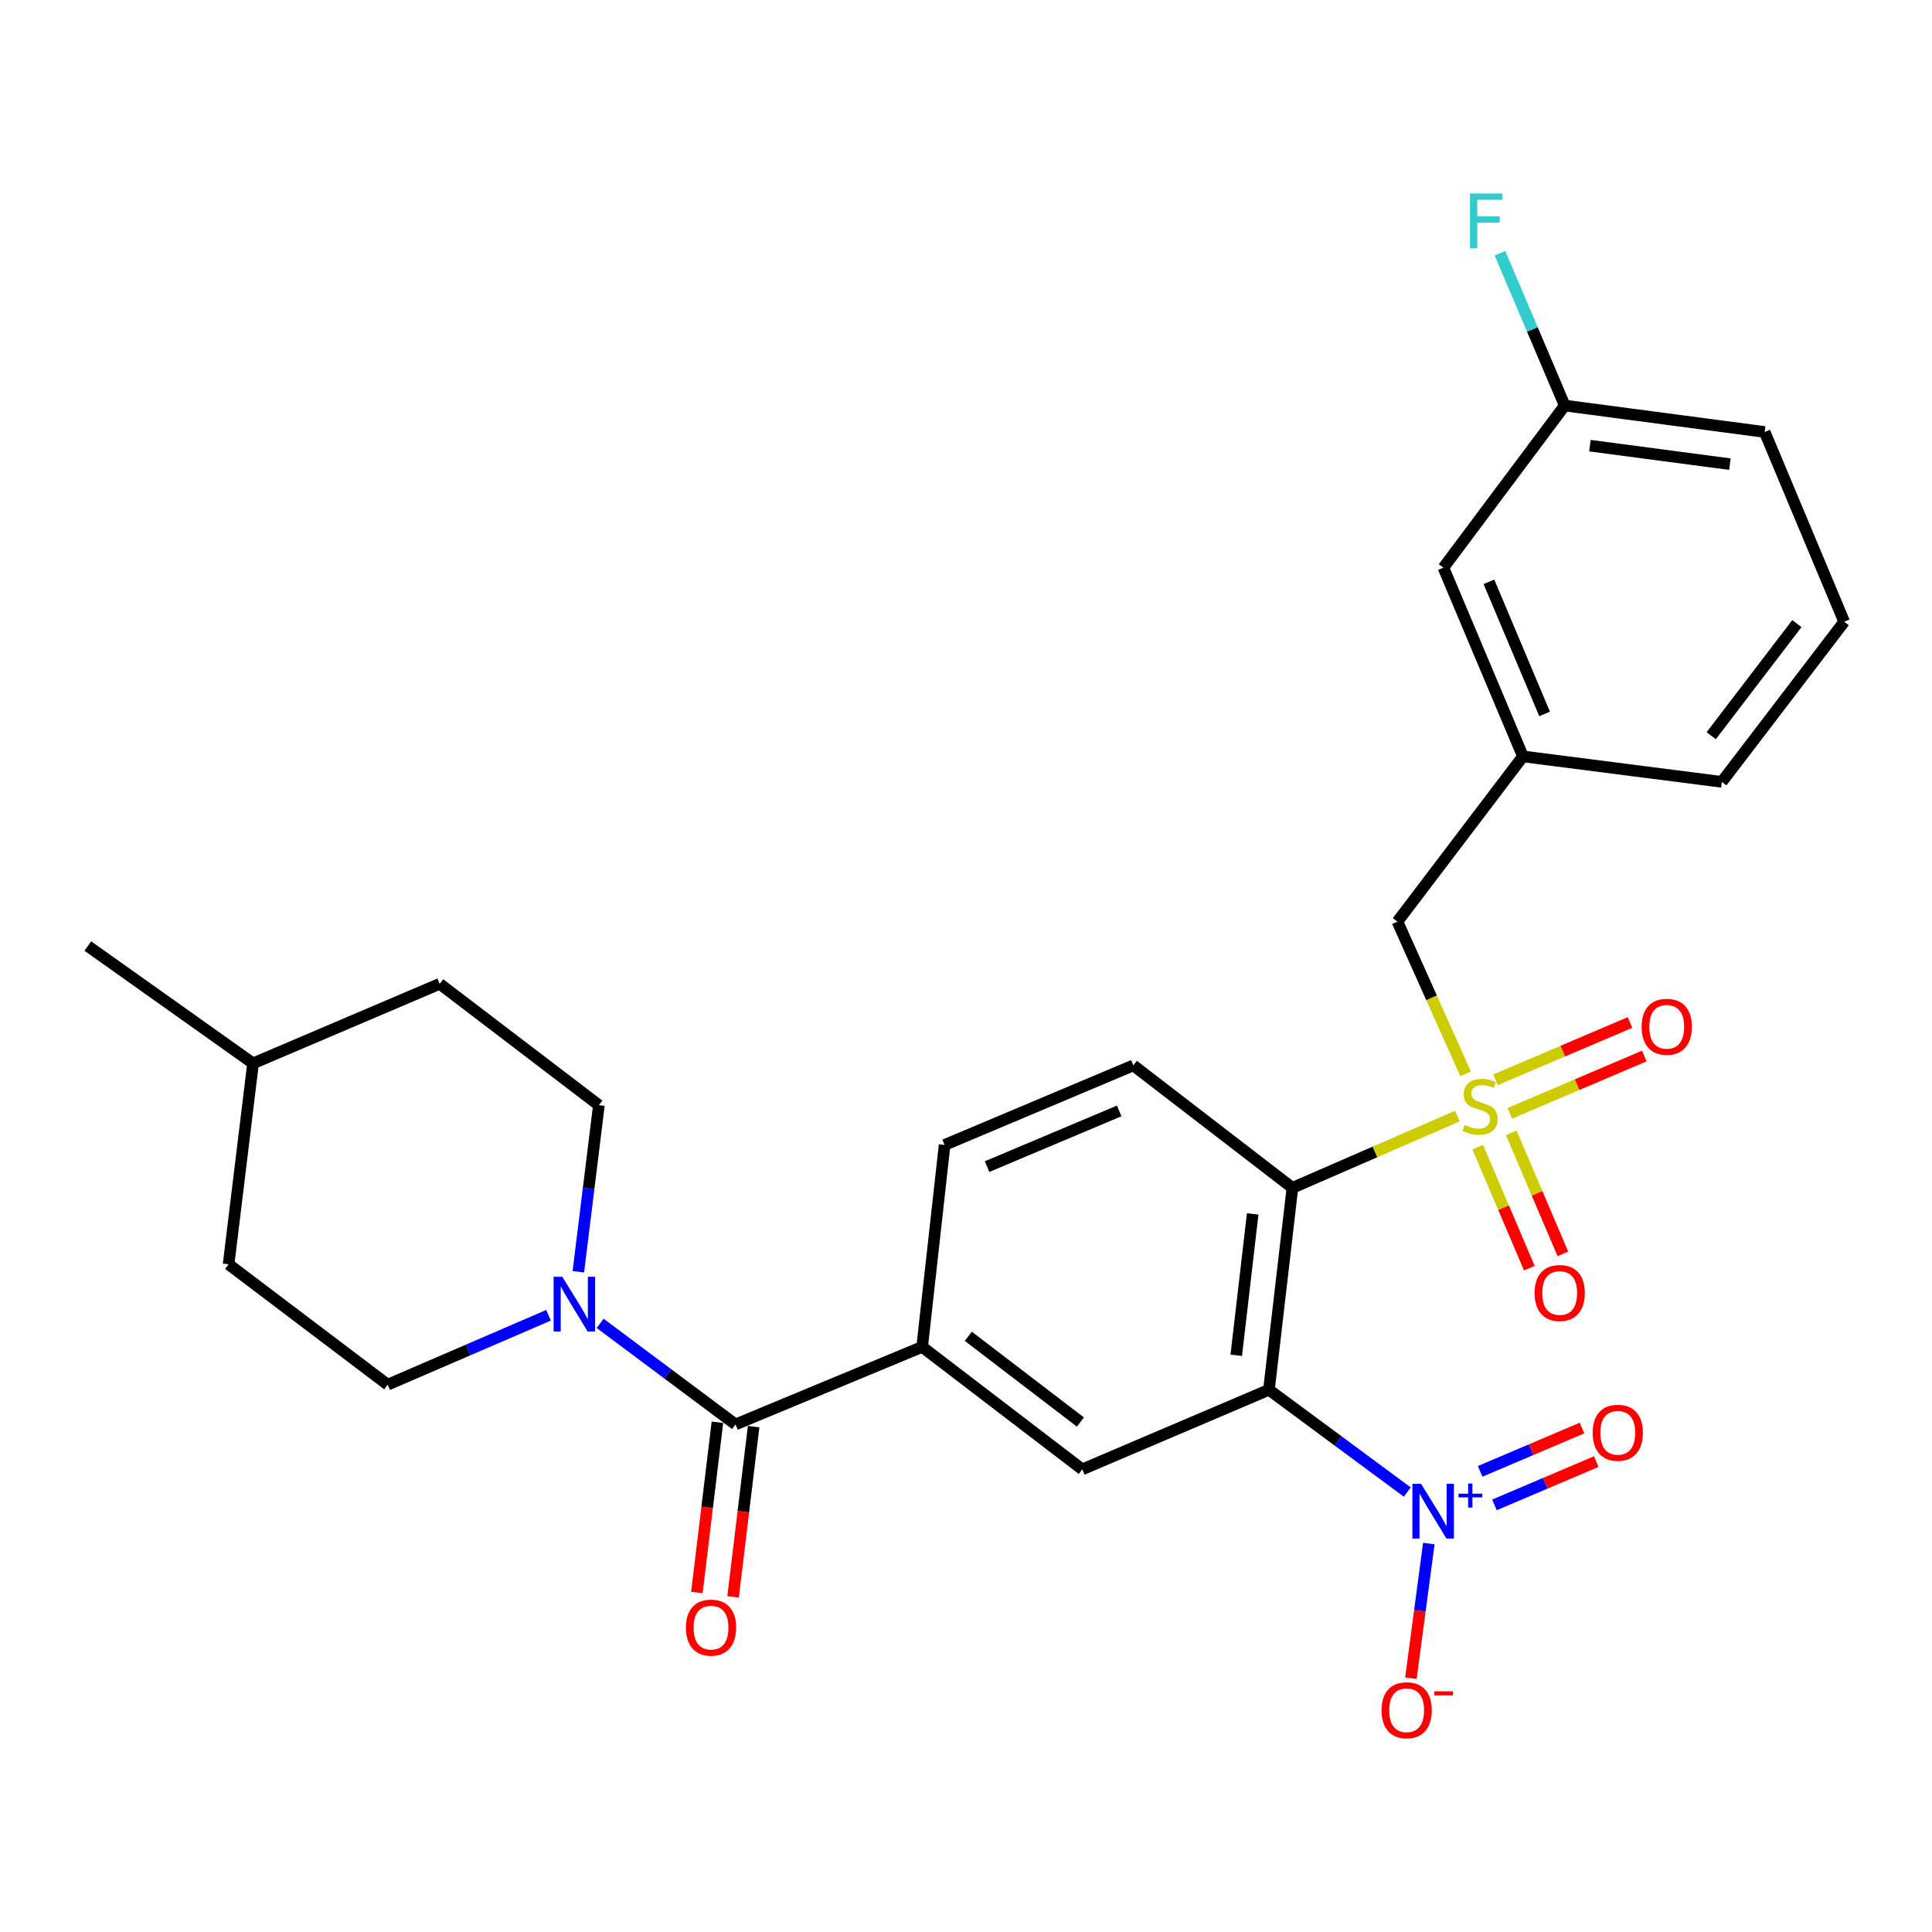 <?xml version='1.0' encoding='iso-8859-1'?>
<svg version='1.1' baseProfile='full'
              xmlns='http://www.w3.org/2000/svg'
                      xmlns:rdkit='http://www.rdkit.org/xml'
                      xmlns:xlink='http://www.w3.org/1999/xlink'
                  xml:space='preserve'
width='1000px' height='1000px' viewBox='0 0 1000 1000'>
<!-- END OF HEADER -->
<rect style='opacity:1.0;fill:#FFFFFF;stroke:none' width='1000' height='1000' x='0' y='0'> </rect>
<path class='bond-1' d='M 754.355,577.67 L 711.654,596.248' style='fill:none;fill-rule:evenodd;stroke:#CCCC00;stroke-width:6px;stroke-linecap:butt;stroke-linejoin:miter;stroke-opacity:1' />
<path class='bond-1' d='M 711.654,596.248 L 668.953,614.826' style='fill:none;fill-rule:evenodd;stroke:#000000;stroke-width:6px;stroke-linecap:butt;stroke-linejoin:miter;stroke-opacity:1' />
<path class='bond-8' d='M 758.59,555.83 L 740.95,516.43' style='fill:none;fill-rule:evenodd;stroke:#CCCC00;stroke-width:6px;stroke-linecap:butt;stroke-linejoin:miter;stroke-opacity:1' />
<path class='bond-8' d='M 740.95,516.43 L 723.31,477.03' style='fill:none;fill-rule:evenodd;stroke:#000000;stroke-width:6px;stroke-linecap:butt;stroke-linejoin:miter;stroke-opacity:1' />
<path class='bond-9' d='M 764.872,593.775 L 778.231,625.09' style='fill:none;fill-rule:evenodd;stroke:#CCCC00;stroke-width:6px;stroke-linecap:butt;stroke-linejoin:miter;stroke-opacity:1' />
<path class='bond-9' d='M 778.231,625.09 L 791.589,656.405' style='fill:none;fill-rule:evenodd;stroke:#FF0000;stroke-width:6px;stroke-linecap:butt;stroke-linejoin:miter;stroke-opacity:1' />
<path class='bond-9' d='M 782.229,586.37 L 795.588,617.686' style='fill:none;fill-rule:evenodd;stroke:#CCCC00;stroke-width:6px;stroke-linecap:butt;stroke-linejoin:miter;stroke-opacity:1' />
<path class='bond-9' d='M 795.588,617.686 L 808.946,649.001' style='fill:none;fill-rule:evenodd;stroke:#FF0000;stroke-width:6px;stroke-linecap:butt;stroke-linejoin:miter;stroke-opacity:1' />
<path class='bond-10' d='M 781.488,576.257 L 816.289,561.425' style='fill:none;fill-rule:evenodd;stroke:#CCCC00;stroke-width:6px;stroke-linecap:butt;stroke-linejoin:miter;stroke-opacity:1' />
<path class='bond-10' d='M 816.289,561.425 L 851.091,546.592' style='fill:none;fill-rule:evenodd;stroke:#FF0000;stroke-width:6px;stroke-linecap:butt;stroke-linejoin:miter;stroke-opacity:1' />
<path class='bond-10' d='M 774.089,558.898 L 808.891,544.065' style='fill:none;fill-rule:evenodd;stroke:#CCCC00;stroke-width:6px;stroke-linecap:butt;stroke-linejoin:miter;stroke-opacity:1' />
<path class='bond-10' d='M 808.891,544.065 L 843.692,529.232' style='fill:none;fill-rule:evenodd;stroke:#FF0000;stroke-width:6px;stroke-linecap:butt;stroke-linejoin:miter;stroke-opacity:1' />
<path class='bond-0' d='M 656.802,719.357 L 668.953,614.826' style='fill:none;fill-rule:evenodd;stroke:#000000;stroke-width:6px;stroke-linecap:butt;stroke-linejoin:miter;stroke-opacity:1' />
<path class='bond-0' d='M 639.881,701.499 L 648.386,628.327' style='fill:none;fill-rule:evenodd;stroke:#000000;stroke-width:6px;stroke-linecap:butt;stroke-linejoin:miter;stroke-opacity:1' />
<path class='bond-2' d='M 656.802,719.357 L 692.606,745.825' style='fill:none;fill-rule:evenodd;stroke:#000000;stroke-width:6px;stroke-linecap:butt;stroke-linejoin:miter;stroke-opacity:1' />
<path class='bond-2' d='M 692.606,745.825 L 728.41,772.293' style='fill:none;fill-rule:evenodd;stroke:#0000FF;stroke-width:6px;stroke-linecap:butt;stroke-linejoin:miter;stroke-opacity:1' />
<path class='bond-5' d='M 656.802,719.357 L 560.186,760.537' style='fill:none;fill-rule:evenodd;stroke:#000000;stroke-width:6px;stroke-linecap:butt;stroke-linejoin:miter;stroke-opacity:1' />
<path class='bond-7' d='M 668.953,614.826 L 586.615,551.443' style='fill:none;fill-rule:evenodd;stroke:#000000;stroke-width:6px;stroke-linecap:butt;stroke-linejoin:miter;stroke-opacity:1' />
<path class='bond-11' d='M 739.561,798.942 L 734.919,833.791' style='fill:none;fill-rule:evenodd;stroke:#0000FF;stroke-width:6px;stroke-linecap:butt;stroke-linejoin:miter;stroke-opacity:1' />
<path class='bond-11' d='M 734.919,833.791 L 730.277,868.64' style='fill:none;fill-rule:evenodd;stroke:#FF0000;stroke-width:6px;stroke-linecap:butt;stroke-linejoin:miter;stroke-opacity:1' />
<path class='bond-12' d='M 773.528,778.935 L 799.874,767.725' style='fill:none;fill-rule:evenodd;stroke:#0000FF;stroke-width:6px;stroke-linecap:butt;stroke-linejoin:miter;stroke-opacity:1' />
<path class='bond-12' d='M 799.874,767.725 L 826.22,756.514' style='fill:none;fill-rule:evenodd;stroke:#FF0000;stroke-width:6px;stroke-linecap:butt;stroke-linejoin:miter;stroke-opacity:1' />
<path class='bond-12' d='M 766.139,761.571 L 792.485,750.361' style='fill:none;fill-rule:evenodd;stroke:#0000FF;stroke-width:6px;stroke-linecap:butt;stroke-linejoin:miter;stroke-opacity:1' />
<path class='bond-12' d='M 792.485,750.361 L 818.831,739.15' style='fill:none;fill-rule:evenodd;stroke:#FF0000;stroke-width:6px;stroke-linecap:butt;stroke-linejoin:miter;stroke-opacity:1' />
<path class='bond-3' d='M 380.708,737.284 L 477.303,697.153' style='fill:none;fill-rule:evenodd;stroke:#000000;stroke-width:6px;stroke-linecap:butt;stroke-linejoin:miter;stroke-opacity:1' />
<path class='bond-4' d='M 380.708,737.284 L 345.67,711.128' style='fill:none;fill-rule:evenodd;stroke:#000000;stroke-width:6px;stroke-linecap:butt;stroke-linejoin:miter;stroke-opacity:1' />
<path class='bond-4' d='M 345.67,711.128 L 310.633,684.972' style='fill:none;fill-rule:evenodd;stroke:#0000FF;stroke-width:6px;stroke-linecap:butt;stroke-linejoin:miter;stroke-opacity:1' />
<path class='bond-14' d='M 371.341,736.154 L 366.022,780.214' style='fill:none;fill-rule:evenodd;stroke:#000000;stroke-width:6px;stroke-linecap:butt;stroke-linejoin:miter;stroke-opacity:1' />
<path class='bond-14' d='M 366.022,780.214 L 360.703,824.274' style='fill:none;fill-rule:evenodd;stroke:#FF0000;stroke-width:6px;stroke-linecap:butt;stroke-linejoin:miter;stroke-opacity:1' />
<path class='bond-14' d='M 390.075,738.415 L 384.756,782.475' style='fill:none;fill-rule:evenodd;stroke:#000000;stroke-width:6px;stroke-linecap:butt;stroke-linejoin:miter;stroke-opacity:1' />
<path class='bond-14' d='M 384.756,782.475 L 379.438,826.536' style='fill:none;fill-rule:evenodd;stroke:#FF0000;stroke-width:6px;stroke-linecap:butt;stroke-linejoin:miter;stroke-opacity:1' />
<path class='bond-15' d='M 299.356,658.259 L 304.671,615.156' style='fill:none;fill-rule:evenodd;stroke:#0000FF;stroke-width:6px;stroke-linecap:butt;stroke-linejoin:miter;stroke-opacity:1' />
<path class='bond-15' d='M 304.671,615.156 L 309.986,572.053' style='fill:none;fill-rule:evenodd;stroke:#000000;stroke-width:6px;stroke-linecap:butt;stroke-linejoin:miter;stroke-opacity:1' />
<path class='bond-16' d='M 283.919,680.783 L 242.291,698.749' style='fill:none;fill-rule:evenodd;stroke:#0000FF;stroke-width:6px;stroke-linecap:butt;stroke-linejoin:miter;stroke-opacity:1' />
<path class='bond-16' d='M 242.291,698.749 L 200.663,716.716' style='fill:none;fill-rule:evenodd;stroke:#000000;stroke-width:6px;stroke-linecap:butt;stroke-linejoin:miter;stroke-opacity:1' />
<path class='bond-28' d='M 560.186,760.537 L 477.303,697.153' style='fill:none;fill-rule:evenodd;stroke:#000000;stroke-width:6px;stroke-linecap:butt;stroke-linejoin:miter;stroke-opacity:1' />
<path class='bond-28' d='M 559.217,736.04 L 501.199,691.671' style='fill:none;fill-rule:evenodd;stroke:#000000;stroke-width:6px;stroke-linecap:butt;stroke-linejoin:miter;stroke-opacity:1' />
<path class='bond-6' d='M 477.303,697.153 L 488.929,592.622' style='fill:none;fill-rule:evenodd;stroke:#000000;stroke-width:6px;stroke-linecap:butt;stroke-linejoin:miter;stroke-opacity:1' />
<path class='bond-13' d='M 586.615,551.443 L 488.929,592.622' style='fill:none;fill-rule:evenodd;stroke:#000000;stroke-width:6px;stroke-linecap:butt;stroke-linejoin:miter;stroke-opacity:1' />
<path class='bond-13' d='M 579.292,575.008 L 510.912,603.834' style='fill:none;fill-rule:evenodd;stroke:#000000;stroke-width:6px;stroke-linecap:butt;stroke-linejoin:miter;stroke-opacity:1' />
<path class='bond-17' d='M 723.31,477.03 L 788.266,391.506' style='fill:none;fill-rule:evenodd;stroke:#000000;stroke-width:6px;stroke-linecap:butt;stroke-linejoin:miter;stroke-opacity:1' />
<path class='bond-21' d='M 309.986,572.053 L 227.585,509.225' style='fill:none;fill-rule:evenodd;stroke:#000000;stroke-width:6px;stroke-linecap:butt;stroke-linejoin:miter;stroke-opacity:1' />
<path class='bond-20' d='M 200.663,716.716 L 118.315,654.401' style='fill:none;fill-rule:evenodd;stroke:#000000;stroke-width:6px;stroke-linecap:butt;stroke-linejoin:miter;stroke-opacity:1' />
<path class='bond-18' d='M 788.266,391.506 L 747.108,293.83' style='fill:none;fill-rule:evenodd;stroke:#000000;stroke-width:6px;stroke-linecap:butt;stroke-linejoin:miter;stroke-opacity:1' />
<path class='bond-18' d='M 799.482,369.527 L 770.671,301.154' style='fill:none;fill-rule:evenodd;stroke:#000000;stroke-width:6px;stroke-linecap:butt;stroke-linejoin:miter;stroke-opacity:1' />
<path class='bond-25' d='M 788.266,391.506 L 891.225,404.694' style='fill:none;fill-rule:evenodd;stroke:#000000;stroke-width:6px;stroke-linecap:butt;stroke-linejoin:miter;stroke-opacity:1' />
<path class='bond-19' d='M 747.108,293.83 L 809.894,209.91' style='fill:none;fill-rule:evenodd;stroke:#000000;stroke-width:6px;stroke-linecap:butt;stroke-linejoin:miter;stroke-opacity:1' />
<path class='bond-22' d='M 809.894,209.91 L 793.138,170.494' style='fill:none;fill-rule:evenodd;stroke:#000000;stroke-width:6px;stroke-linecap:butt;stroke-linejoin:miter;stroke-opacity:1' />
<path class='bond-22' d='M 793.138,170.494 L 776.382,131.077' style='fill:none;fill-rule:evenodd;stroke:#33CCCC;stroke-width:6px;stroke-linecap:butt;stroke-linejoin:miter;stroke-opacity:1' />
<path class='bond-29' d='M 809.894,209.91 L 913.387,223.591' style='fill:none;fill-rule:evenodd;stroke:#000000;stroke-width:6px;stroke-linecap:butt;stroke-linejoin:miter;stroke-opacity:1' />
<path class='bond-29' d='M 822.945,230.67 L 895.39,240.246' style='fill:none;fill-rule:evenodd;stroke:#000000;stroke-width:6px;stroke-linecap:butt;stroke-linejoin:miter;stroke-opacity:1' />
<path class='bond-23' d='M 118.315,654.401 L 130.979,550.405' style='fill:none;fill-rule:evenodd;stroke:#000000;stroke-width:6px;stroke-linecap:butt;stroke-linejoin:miter;stroke-opacity:1' />
<path class='bond-30' d='M 227.585,509.225 L 130.979,550.405' style='fill:none;fill-rule:evenodd;stroke:#000000;stroke-width:6px;stroke-linecap:butt;stroke-linejoin:miter;stroke-opacity:1' />
<path class='bond-27' d='M 130.979,550.405 L 45.455,489.674' style='fill:none;fill-rule:evenodd;stroke:#000000;stroke-width:6px;stroke-linecap:butt;stroke-linejoin:miter;stroke-opacity:1' />
<path class='bond-24' d='M 954.545,321.811 L 891.225,404.694' style='fill:none;fill-rule:evenodd;stroke:#000000;stroke-width:6px;stroke-linecap:butt;stroke-linejoin:miter;stroke-opacity:1' />
<path class='bond-24' d='M 930.052,322.788 L 885.728,380.806' style='fill:none;fill-rule:evenodd;stroke:#000000;stroke-width:6px;stroke-linecap:butt;stroke-linejoin:miter;stroke-opacity:1' />
<path class='bond-26' d='M 954.545,321.811 L 913.387,223.591' style='fill:none;fill-rule:evenodd;stroke:#000000;stroke-width:6px;stroke-linecap:butt;stroke-linejoin:miter;stroke-opacity:1' />
<path  class='atom-0' d='M 758.083 582.287
Q 758.403 582.407, 759.723 582.967
Q 761.043 583.527, 762.483 583.887
Q 763.963 584.207, 765.403 584.207
Q 768.083 584.207, 769.643 582.927
Q 771.203 581.607, 771.203 579.327
Q 771.203 577.767, 770.403 576.807
Q 769.643 575.847, 768.443 575.327
Q 767.243 574.807, 765.243 574.207
Q 762.723 573.447, 761.203 572.727
Q 759.723 572.007, 758.643 570.487
Q 757.603 568.967, 757.603 566.407
Q 757.603 562.847, 760.003 560.647
Q 762.443 558.447, 767.243 558.447
Q 770.523 558.447, 774.243 560.007
L 773.323 563.087
Q 769.923 561.687, 767.363 561.687
Q 764.603 561.687, 763.083 562.847
Q 761.563 563.967, 761.603 565.927
Q 761.603 567.447, 762.363 568.367
Q 763.163 569.287, 764.283 569.807
Q 765.443 570.327, 767.363 570.927
Q 769.923 571.727, 771.443 572.527
Q 772.963 573.327, 774.043 574.967
Q 775.163 576.567, 775.163 579.327
Q 775.163 583.247, 772.523 585.367
Q 769.923 587.447, 765.563 587.447
Q 763.043 587.447, 761.123 586.887
Q 759.243 586.367, 757.003 585.447
L 758.083 582.287
' fill='#CCCC00'/>
<path  class='atom-3' d='M 735.532 768.025
L 744.812 783.025
Q 745.732 784.505, 747.212 787.185
Q 748.692 789.865, 748.772 790.025
L 748.772 768.025
L 752.532 768.025
L 752.532 796.345
L 748.652 796.345
L 738.692 779.945
Q 737.532 778.025, 736.292 775.825
Q 735.092 773.625, 734.732 772.945
L 734.732 796.345
L 731.052 796.345
L 731.052 768.025
L 735.532 768.025
' fill='#0000FF'/>
<path  class='atom-3' d='M 754.908 773.13
L 759.898 773.13
L 759.898 767.877
L 762.116 767.877
L 762.116 773.13
L 767.237 773.13
L 767.237 775.031
L 762.116 775.031
L 762.116 780.311
L 759.898 780.311
L 759.898 775.031
L 754.908 775.031
L 754.908 773.13
' fill='#0000FF'/>
<path  class='atom-5' d='M 291.03 660.852
L 300.31 675.852
Q 301.23 677.332, 302.71 680.012
Q 304.19 682.692, 304.27 682.852
L 304.27 660.852
L 308.03 660.852
L 308.03 689.172
L 304.15 689.172
L 294.19 672.772
Q 293.03 670.852, 291.79 668.652
Q 290.59 666.452, 290.23 665.772
L 290.23 689.172
L 286.55 689.172
L 286.55 660.852
L 291.03 660.852
' fill='#0000FF'/>
<path  class='atom-10' d='M 794.294 669.253
Q 794.294 662.453, 797.654 658.653
Q 801.014 654.853, 807.294 654.853
Q 813.574 654.853, 816.934 658.653
Q 820.294 662.453, 820.294 669.253
Q 820.294 676.133, 816.894 680.053
Q 813.494 683.933, 807.294 683.933
Q 801.054 683.933, 797.654 680.053
Q 794.294 676.173, 794.294 669.253
M 807.294 680.733
Q 811.614 680.733, 813.934 677.853
Q 816.294 674.933, 816.294 669.253
Q 816.294 663.693, 813.934 660.893
Q 811.614 658.053, 807.294 658.053
Q 802.974 658.053, 800.614 660.853
Q 798.294 663.653, 798.294 669.253
Q 798.294 674.973, 800.614 677.853
Q 802.974 680.733, 807.294 680.733
' fill='#FF0000'/>
<path  class='atom-11' d='M 849.699 531.468
Q 849.699 524.668, 853.059 520.868
Q 856.419 517.068, 862.699 517.068
Q 868.979 517.068, 872.339 520.868
Q 875.699 524.668, 875.699 531.468
Q 875.699 538.348, 872.299 542.268
Q 868.899 546.148, 862.699 546.148
Q 856.459 546.148, 853.059 542.268
Q 849.699 538.388, 849.699 531.468
M 862.699 542.948
Q 867.019 542.948, 869.339 540.068
Q 871.699 537.148, 871.699 531.468
Q 871.699 525.908, 869.339 523.108
Q 867.019 520.268, 862.699 520.268
Q 858.379 520.268, 856.019 523.068
Q 853.699 525.868, 853.699 531.468
Q 853.699 537.188, 856.019 540.068
Q 858.379 542.948, 862.699 542.948
' fill='#FF0000'/>
<path  class='atom-12' d='M 715.08 885.214
Q 715.08 878.414, 718.44 874.614
Q 721.8 870.814, 728.08 870.814
Q 734.36 870.814, 737.72 874.614
Q 741.08 878.414, 741.08 885.214
Q 741.08 892.094, 737.68 896.014
Q 734.28 899.894, 728.08 899.894
Q 721.84 899.894, 718.44 896.014
Q 715.08 892.134, 715.08 885.214
M 728.08 896.694
Q 732.4 896.694, 734.72 893.814
Q 737.08 890.894, 737.08 885.214
Q 737.08 879.654, 734.72 876.854
Q 732.4 874.014, 728.08 874.014
Q 723.76 874.014, 721.4 876.814
Q 719.08 879.614, 719.08 885.214
Q 719.08 890.934, 721.4 893.814
Q 723.76 896.694, 728.08 896.694
' fill='#FF0000'/>
<path  class='atom-12' d='M 742.4 875.436
L 752.089 875.436
L 752.089 877.548
L 742.4 877.548
L 742.4 875.436
' fill='#FF0000'/>
<path  class='atom-13' d='M 824.36 741.6
Q 824.36 734.8, 827.72 731
Q 831.08 727.2, 837.36 727.2
Q 843.64 727.2, 847 731
Q 850.36 734.8, 850.36 741.6
Q 850.36 748.48, 846.96 752.4
Q 843.56 756.28, 837.36 756.28
Q 831.12 756.28, 827.72 752.4
Q 824.36 748.52, 824.36 741.6
M 837.36 753.08
Q 841.68 753.08, 844 750.2
Q 846.36 747.28, 846.36 741.6
Q 846.36 736.04, 844 733.24
Q 841.68 730.4, 837.36 730.4
Q 833.04 730.4, 830.68 733.2
Q 828.36 736, 828.36 741.6
Q 828.36 747.32, 830.68 750.2
Q 833.04 753.08, 837.36 753.08
' fill='#FF0000'/>
<path  class='atom-15' d='M 355.023 842.451
Q 355.023 835.651, 358.383 831.851
Q 361.743 828.051, 368.023 828.051
Q 374.303 828.051, 377.663 831.851
Q 381.023 835.651, 381.023 842.451
Q 381.023 849.331, 377.623 853.251
Q 374.223 857.131, 368.023 857.131
Q 361.783 857.131, 358.383 853.251
Q 355.023 849.371, 355.023 842.451
M 368.023 853.931
Q 372.343 853.931, 374.663 851.051
Q 377.023 848.131, 377.023 842.451
Q 377.023 836.891, 374.663 834.091
Q 372.343 831.251, 368.023 831.251
Q 363.703 831.251, 361.343 834.051
Q 359.023 836.851, 359.023 842.451
Q 359.023 848.171, 361.343 851.051
Q 363.703 853.931, 368.023 853.931
' fill='#FF0000'/>
<path  class='atom-23' d='M 760.839 100.161
L 777.679 100.161
L 777.679 103.401
L 764.639 103.401
L 764.639 112.001
L 776.239 112.001
L 776.239 115.281
L 764.639 115.281
L 764.639 128.481
L 760.839 128.481
L 760.839 100.161
' fill='#33CCCC'/>
</svg>
